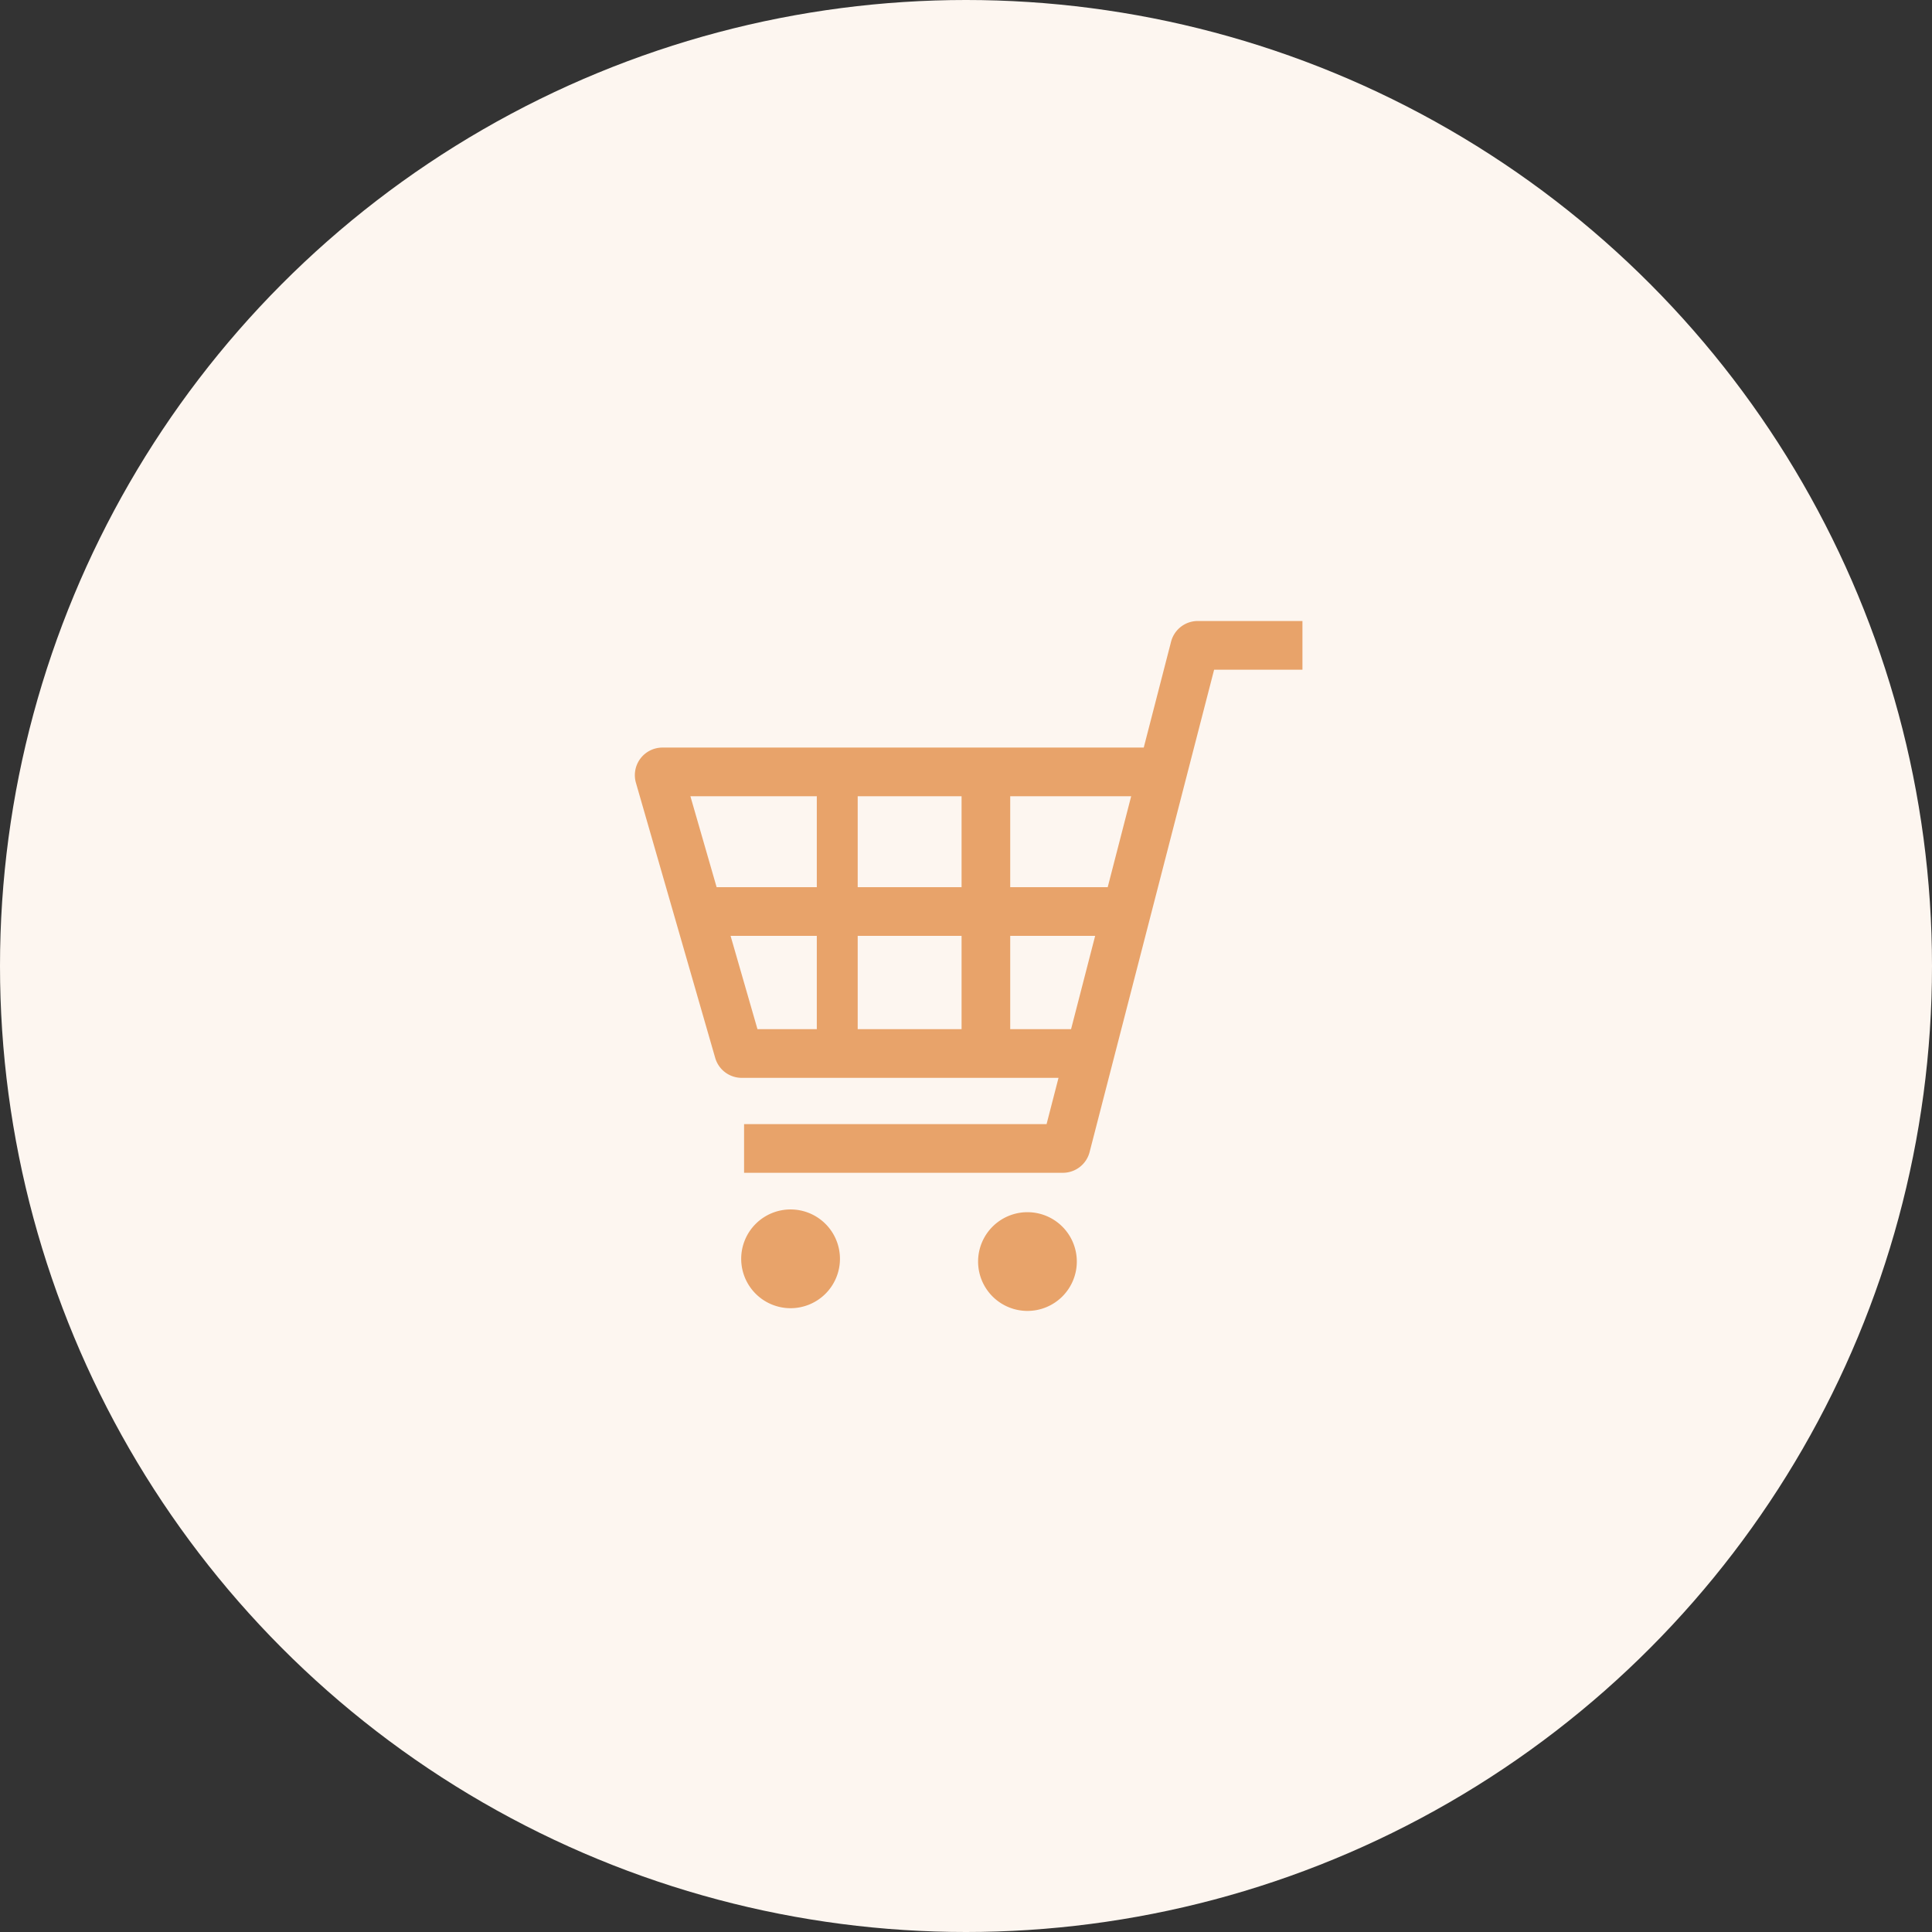 <svg xmlns="http://www.w3.org/2000/svg" width="140" height="140" viewBox="0 0 140 140">
  <rect x="0" y="0" width="140" height="140" fill="#333333" stroke="none"/>
  <g id="グループ_2464" data-name="グループ 2464" transform="translate(-1248 -1432)">
    <circle id="_25380110_s" data-name="25380110_s" cx="70" cy="70" r="70" transform="translate(1248 1432)" fill="#fdf6f0"/>
    <g id="カートのアイコン素材" transform="translate(1294 1477)">
      <path id="パス_5279" data-name="パス 5279" d="M49.093,0a2,2,0,0,0-1.937,1.5l-1.98,7.672H10.3a2,2,0,0,0-1.922,2.554l5.744,19.932a2,2,0,0,0,1.922,1.447H39l-.865,3.352H16.215v3.528h23.1a2,2,0,0,0,1.937-1.5L50.276,3.528h6.4V0ZM41.655,22.815,39.91,29.577H35.5V22.815ZM44.265,12.7l-1.7,6.587H35.5V12.7ZM31.975,22.815v6.762H24.448V22.815Zm0-10.115v6.587H24.448V12.7Zm-10.49,0v6.587h-7.26l-1.9-6.587Zm0,10.115v6.762h-4.3l-1.949-6.762Z" transform="translate(-8.296)" fill="#e8a36a"/>
      <path id="パス_5280" data-name="パス 5280" d="M90.847,436.688a3.578,3.578,0,1,0,3.577,3.578A3.577,3.577,0,0,0,90.847,436.688Z" transform="translate(-79.558 -394.047)" fill="#e8a36a"/>
      <path id="パス_5281" data-name="パス 5281" d="M266.625,438.728a3.577,3.577,0,1,0,3.577,3.577A3.577,3.577,0,0,0,266.625,438.728Z" transform="translate(-238.172 -395.888)" fill="#e8a36a"/>
    </g>
  </g>
</svg>

